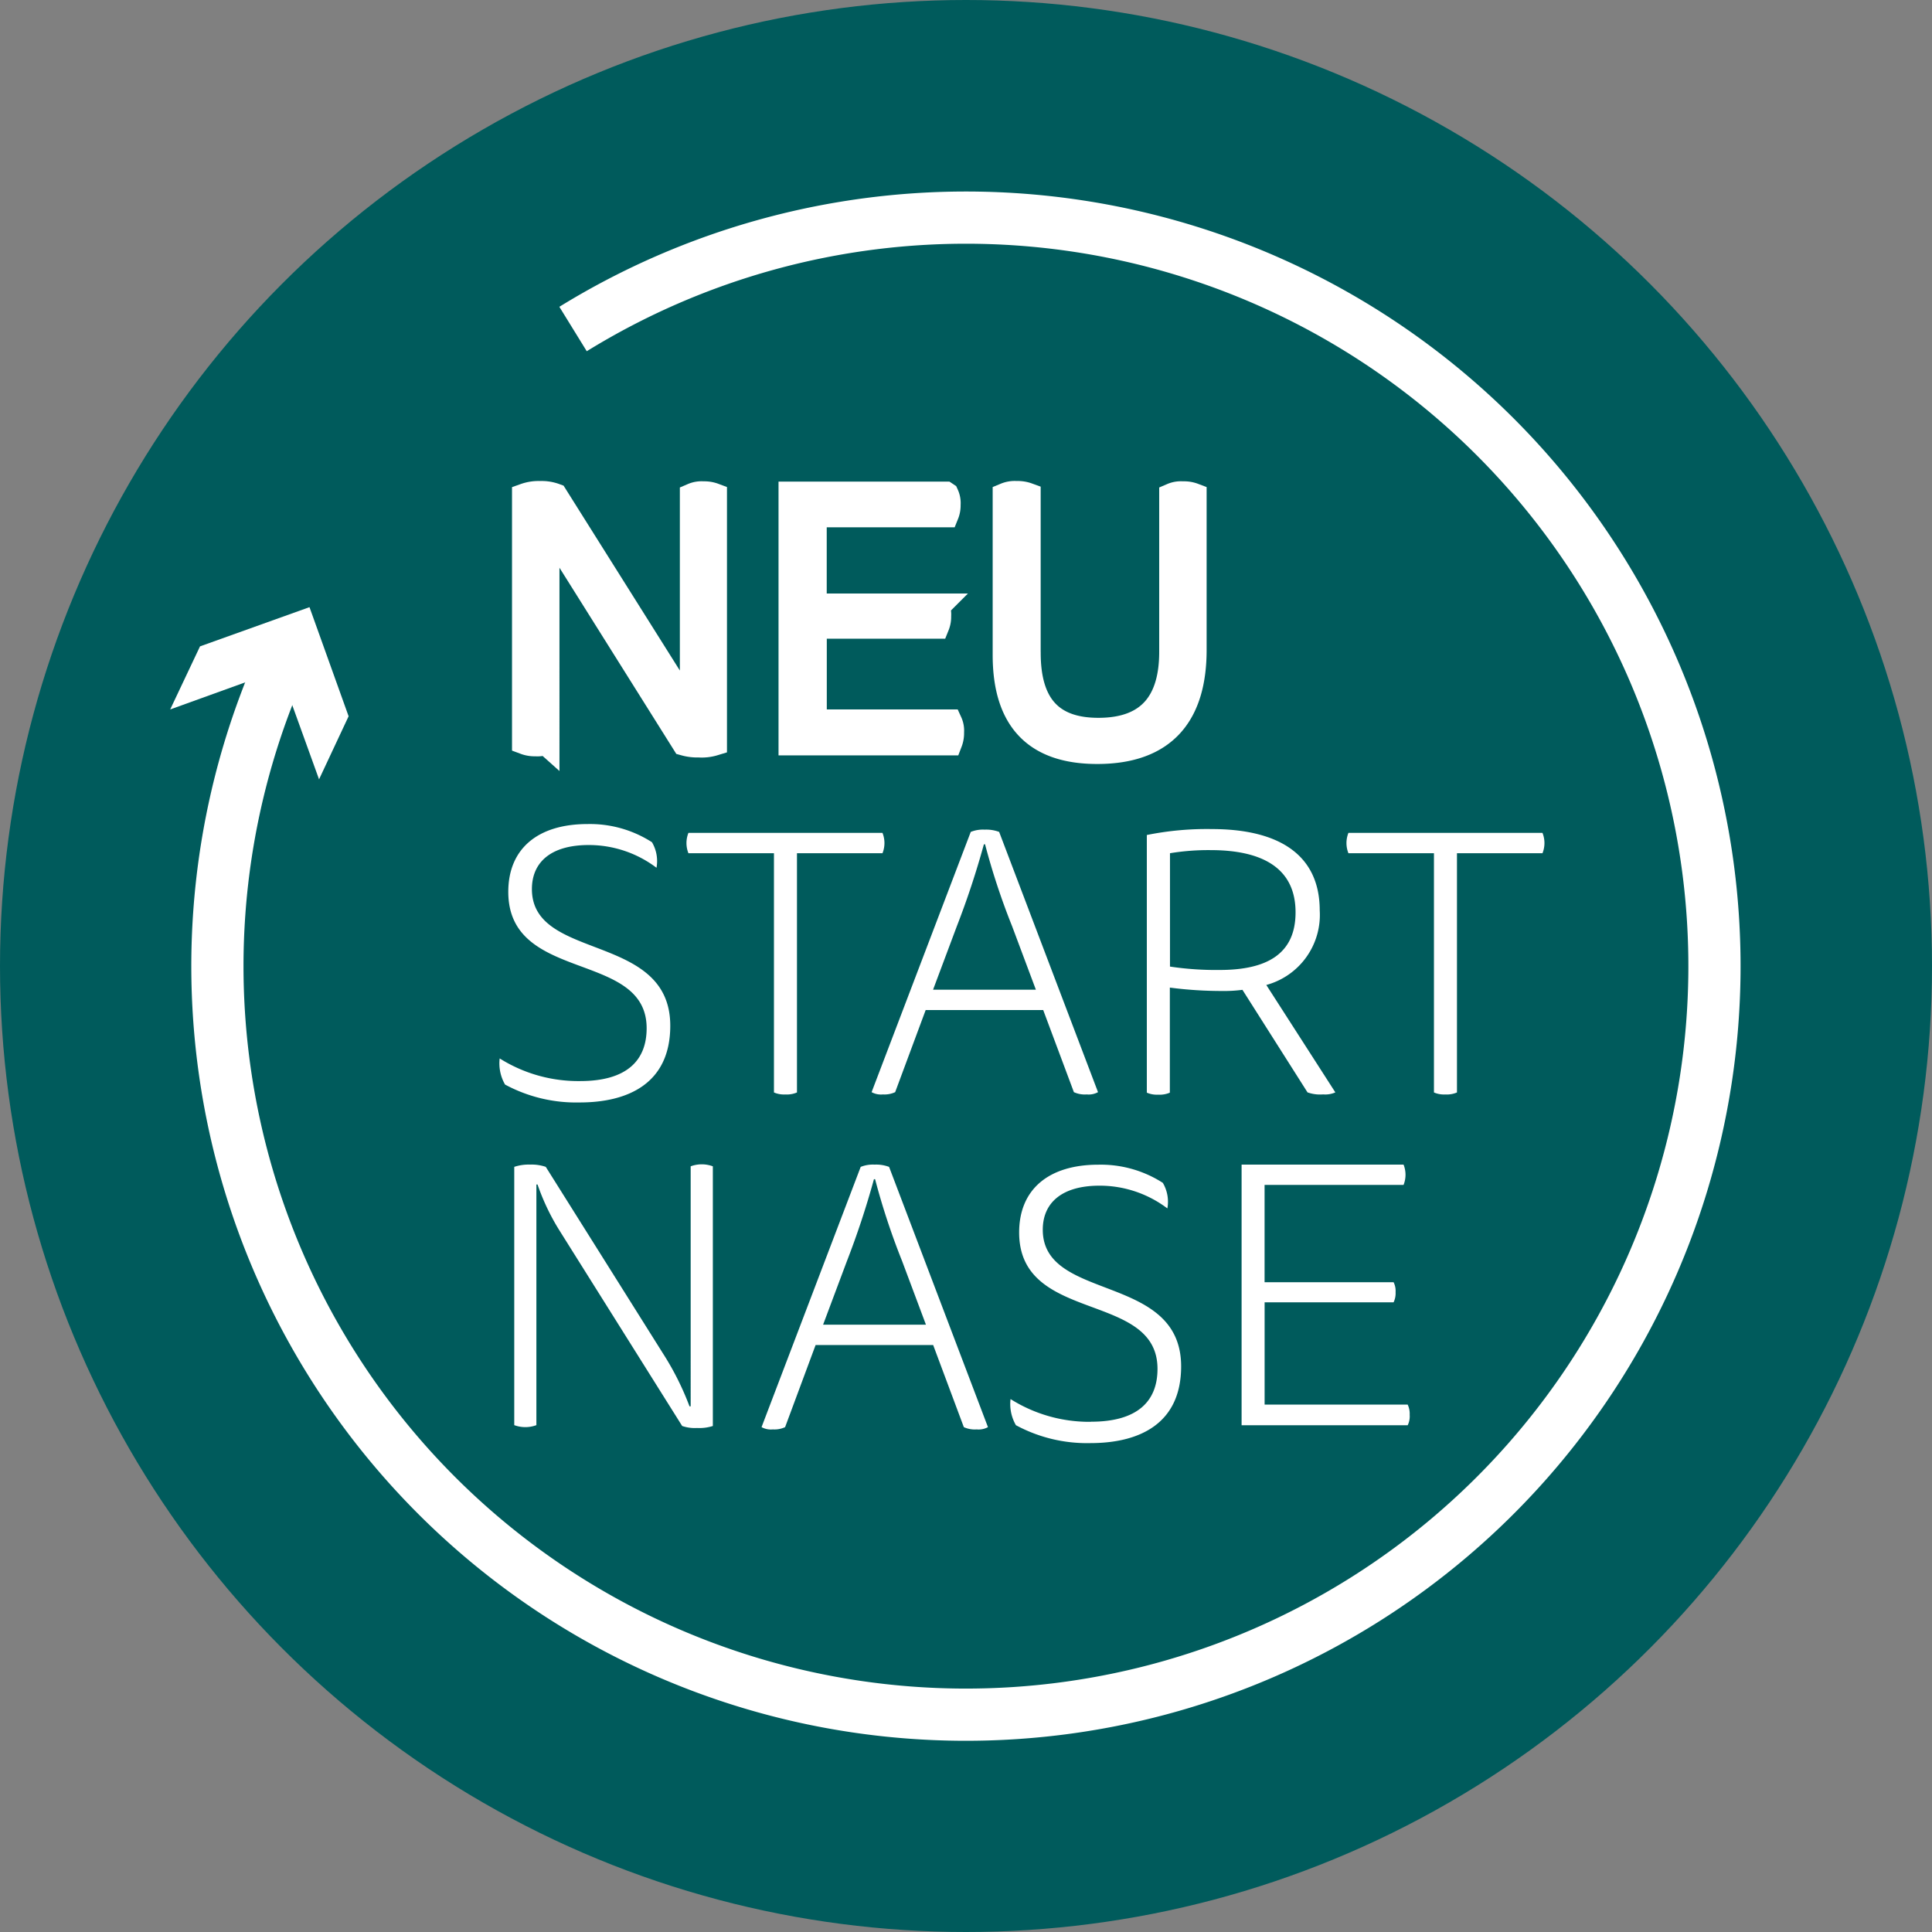 <svg xmlns="http://www.w3.org/2000/svg" width="57" height="57" viewBox="0 0 57 57">
  <rect x="0" y="0" width="57" height="57" fill="#808080" stroke="none"/>
  <g id="logo" transform="translate(0.842 1.155)">
    <g id="c" transform="translate(-0.842 -1.155)">
      <circle id="Ellipse_85" data-name="Ellipse 85" cx="28.5" cy="28.5" r="28.5" transform="translate(0)" fill="#005b5c"/>
      <g id="Group_2564" data-name="Group 2564" transform="translate(5.021 6.421)">
        <g id="Group_2559" data-name="Group 2559">
          <path id="Path_4833" data-name="Path 4833" d="M9.63,20.611a22.084,22.084,0,1,0,8.516-9.665" transform="translate(-6.26 -7.66)" fill="none" stroke="#fff" stroke-linejoin="round" stroke-width="1.54"/>
          <path id="Path_4834" data-name="Path 4834" d="M5.99,24.388l3.227-1.165,1.165,3.227.872-1.861L10.1,21.37,6.87,22.527Z" transform="translate(-5.99 -9.878)" fill="#fff"/>
        </g>
        <g id="Group_2563" data-name="Group 2563" transform="translate(9.715 8.156)">
          <g id="Group_2560" data-name="Group 2560" transform="translate(0 9.732)">
            <path id="Path_4835" data-name="Path 4835" d="M19.961,36.586c1.366,0,1.961-.6,1.961-1.559,0-2.305-4.082-1.324-4.082-4.024,0-1.266.863-2,2.339-2a3.383,3.383,0,0,1,1.9.536,1.1,1.1,0,0,1,.134.754,3.306,3.306,0,0,0-2-.671c-1.106,0-1.676.5-1.676,1.3,0,2.137,4.082,1.266,4.082,4.032,0,1.71-1.257,2.263-2.674,2.263a4.414,4.414,0,0,1-2.2-.528,1.25,1.25,0,0,1-.159-.771A4.359,4.359,0,0,0,19.961,36.586Z" transform="translate(-17.58 -29)" fill="#fff"/>
            <path id="Path_4836" data-name="Path 4836" d="M27.421,29.914v7.058a.761.761,0,0,1-.344.059.745.745,0,0,1-.335-.059V29.914H24.219a.805.805,0,0,1,0-.6h5.725a.805.805,0,0,1,0,.6Z" transform="translate(-18.644 -29.05)" fill="#fff"/>
            <path id="Path_4837" data-name="Path 4837" d="M35.735,34.523H32.273l-.9,2.422a.74.74,0,0,1-.36.067.578.578,0,0,1-.335-.067l2.925-7.678a.959.959,0,0,1,.411-.067,1.078,1.078,0,0,1,.427.067l2.917,7.678a.578.578,0,0,1-.335.067.772.772,0,0,1-.377-.067l-.905-2.422Zm-.21-.6-.7-1.869a20.508,20.508,0,0,1-.8-2.422h-.034a24.849,24.849,0,0,1-.8,2.422l-.7,1.869h3.026Z" transform="translate(-19.699 -29.032)" fill="#fff"/>
            <path id="Path_4838" data-name="Path 4838" d="M40.36,29.356a8.939,8.939,0,0,1,1.92-.176c1.987,0,3.185.763,3.185,2.4a2.143,2.143,0,0,1-1.576,2.2l2.037,3.169a.735.735,0,0,1-.36.059,1.113,1.113,0,0,1-.461-.059l-1.92-3.026a4.153,4.153,0,0,1-.6.034,11.8,11.8,0,0,1-1.542-.1v3.1a.761.761,0,0,1-.344.059.745.745,0,0,1-.335-.059V29.356Zm.687.528v3.353a9.146,9.146,0,0,0,1.467.1c1.4,0,2.238-.478,2.238-1.7,0-1.324-1.006-1.836-2.506-1.836a6.949,6.949,0,0,0-1.2.092Z" transform="translate(-21.265 -29.029)" fill="#fff"/>
            <path id="Path_4839" data-name="Path 4839" d="M50.651,29.914v7.058a.761.761,0,0,1-.344.059.745.745,0,0,1-.335-.059V29.914H47.449a.805.805,0,0,1,0-.6h5.725a.805.805,0,0,1,0,.6H50.651Z" transform="translate(-22.402 -29.05)" fill="#fff"/>
          </g>
          <g id="Group_2561" data-name="Group 2561" transform="translate(0.436 19.774)">
            <path id="Path_4840" data-name="Path 4840" d="M18.754,48.675a.94.94,0,0,1-.654,0v-7.62a1.351,1.351,0,0,1,.469-.067,1.294,1.294,0,0,1,.461.067l3.47,5.524a8.285,8.285,0,0,1,.771,1.542h.034V41.039a.94.94,0,0,1,.654,0V48.7a1.3,1.3,0,0,1-.469.059,1.146,1.146,0,0,1-.436-.059l-3.63-5.784a6.618,6.618,0,0,1-.637-1.341h-.034v7.091Z" transform="translate(-18.1 -40.98)" fill="#fff"/>
            <path id="Path_4841" data-name="Path 4841" d="M31.865,46.313H28.4l-.9,2.423a.74.74,0,0,1-.36.067.578.578,0,0,1-.335-.067l2.925-7.678a.959.959,0,0,1,.411-.067,1.078,1.078,0,0,1,.427.067l2.917,7.678a.578.578,0,0,1-.335.067.772.772,0,0,1-.377-.067l-.905-2.423Zm-.21-.6-.7-1.869a20.508,20.508,0,0,1-.8-2.423h-.034a24.849,24.849,0,0,1-.8,2.423l-.7,1.869Z" transform="translate(-19.509 -40.982)" fill="#fff"/>
            <path id="Path_4842" data-name="Path 4842" d="M37.941,48.576c1.366,0,1.961-.6,1.961-1.559,0-2.305-4.082-1.324-4.082-4.024,0-1.266.863-2,2.339-2a3.383,3.383,0,0,1,1.9.536,1.1,1.1,0,0,1,.134.754,3.306,3.306,0,0,0-2-.671c-1.106,0-1.676.5-1.676,1.3,0,2.138,4.082,1.266,4.082,4.032,0,1.71-1.257,2.263-2.674,2.263a4.414,4.414,0,0,1-2.2-.528,1.25,1.25,0,0,1-.159-.771,4.359,4.359,0,0,0,2.372.671Z" transform="translate(-20.924 -40.982)" fill="#fff"/>
            <path id="Path_4843" data-name="Path 4843" d="M48.478,40.99a.805.805,0,0,1,0,.6h-4.1V44.46h3.806a.57.57,0,0,1,.059.293.608.608,0,0,1-.059.3H44.379v3.018H48.6a.632.632,0,0,1,.059.3.6.6,0,0,1-.059.31H43.7V40.99h4.786Z" transform="translate(-22.241 -40.982)" fill="#fff"/>
          </g>
          <g id="Group_2562" data-name="Group 2562" transform="translate(0.755)">
            <path id="Path_4844" data-name="Path 4844" d="M19.1,24.691a.645.645,0,0,1-.31.05.8.8,0,0,1-.31-.05V17.457a1.184,1.184,0,0,1,.444-.067,1.131,1.131,0,0,1,.436.067l3.3,5.247a8.285,8.285,0,0,1,.738,1.467h.034V17.449a.645.645,0,0,1,.31-.05.8.8,0,0,1,.31.05v7.276a1.224,1.224,0,0,1-.444.05,1.382,1.382,0,0,1-.419-.05l-3.445-5.49a5.768,5.768,0,0,1-.6-1.274h-.034V24.7Z" transform="translate(-18.48 -17.39)" fill="#fff" stroke="#fff" stroke-width="0.77"/>
            <path id="Path_4845" data-name="Path 4845" d="M32.412,17.418a.573.573,0,0,1,.05.285.689.689,0,0,1-.05.285h-3.9v2.724h3.621a.536.536,0,0,1,.05.277.689.689,0,0,1-.05.285H28.514v2.858h4a.573.573,0,0,1,.05.285.753.753,0,0,1-.05.3H27.86V17.41H32.4Z" transform="translate(-19.997 -17.393)" fill="#fff" stroke="#fff" stroke-width="0.77"/>
            <path id="Path_4846" data-name="Path 4846" d="M36.045,22.076c0,1.568.7,2.3,2.087,2.3,1.542,0,2.179-.88,2.179-2.33V17.449a.645.645,0,0,1,.31-.05.789.789,0,0,1,.319.05v4.543c0,1.852-.838,2.976-2.842,2.976-1.8,0-2.7-.922-2.7-2.833V17.44a.686.686,0,0,1,.319-.05.84.84,0,0,1,.327.05v4.627Z" transform="translate(-21.217 -17.39)" fill="#fff" stroke="#fff" stroke-width="0.77"/>
          </g>
        </g>
      </g>
    </g>
  </g>
</svg>

